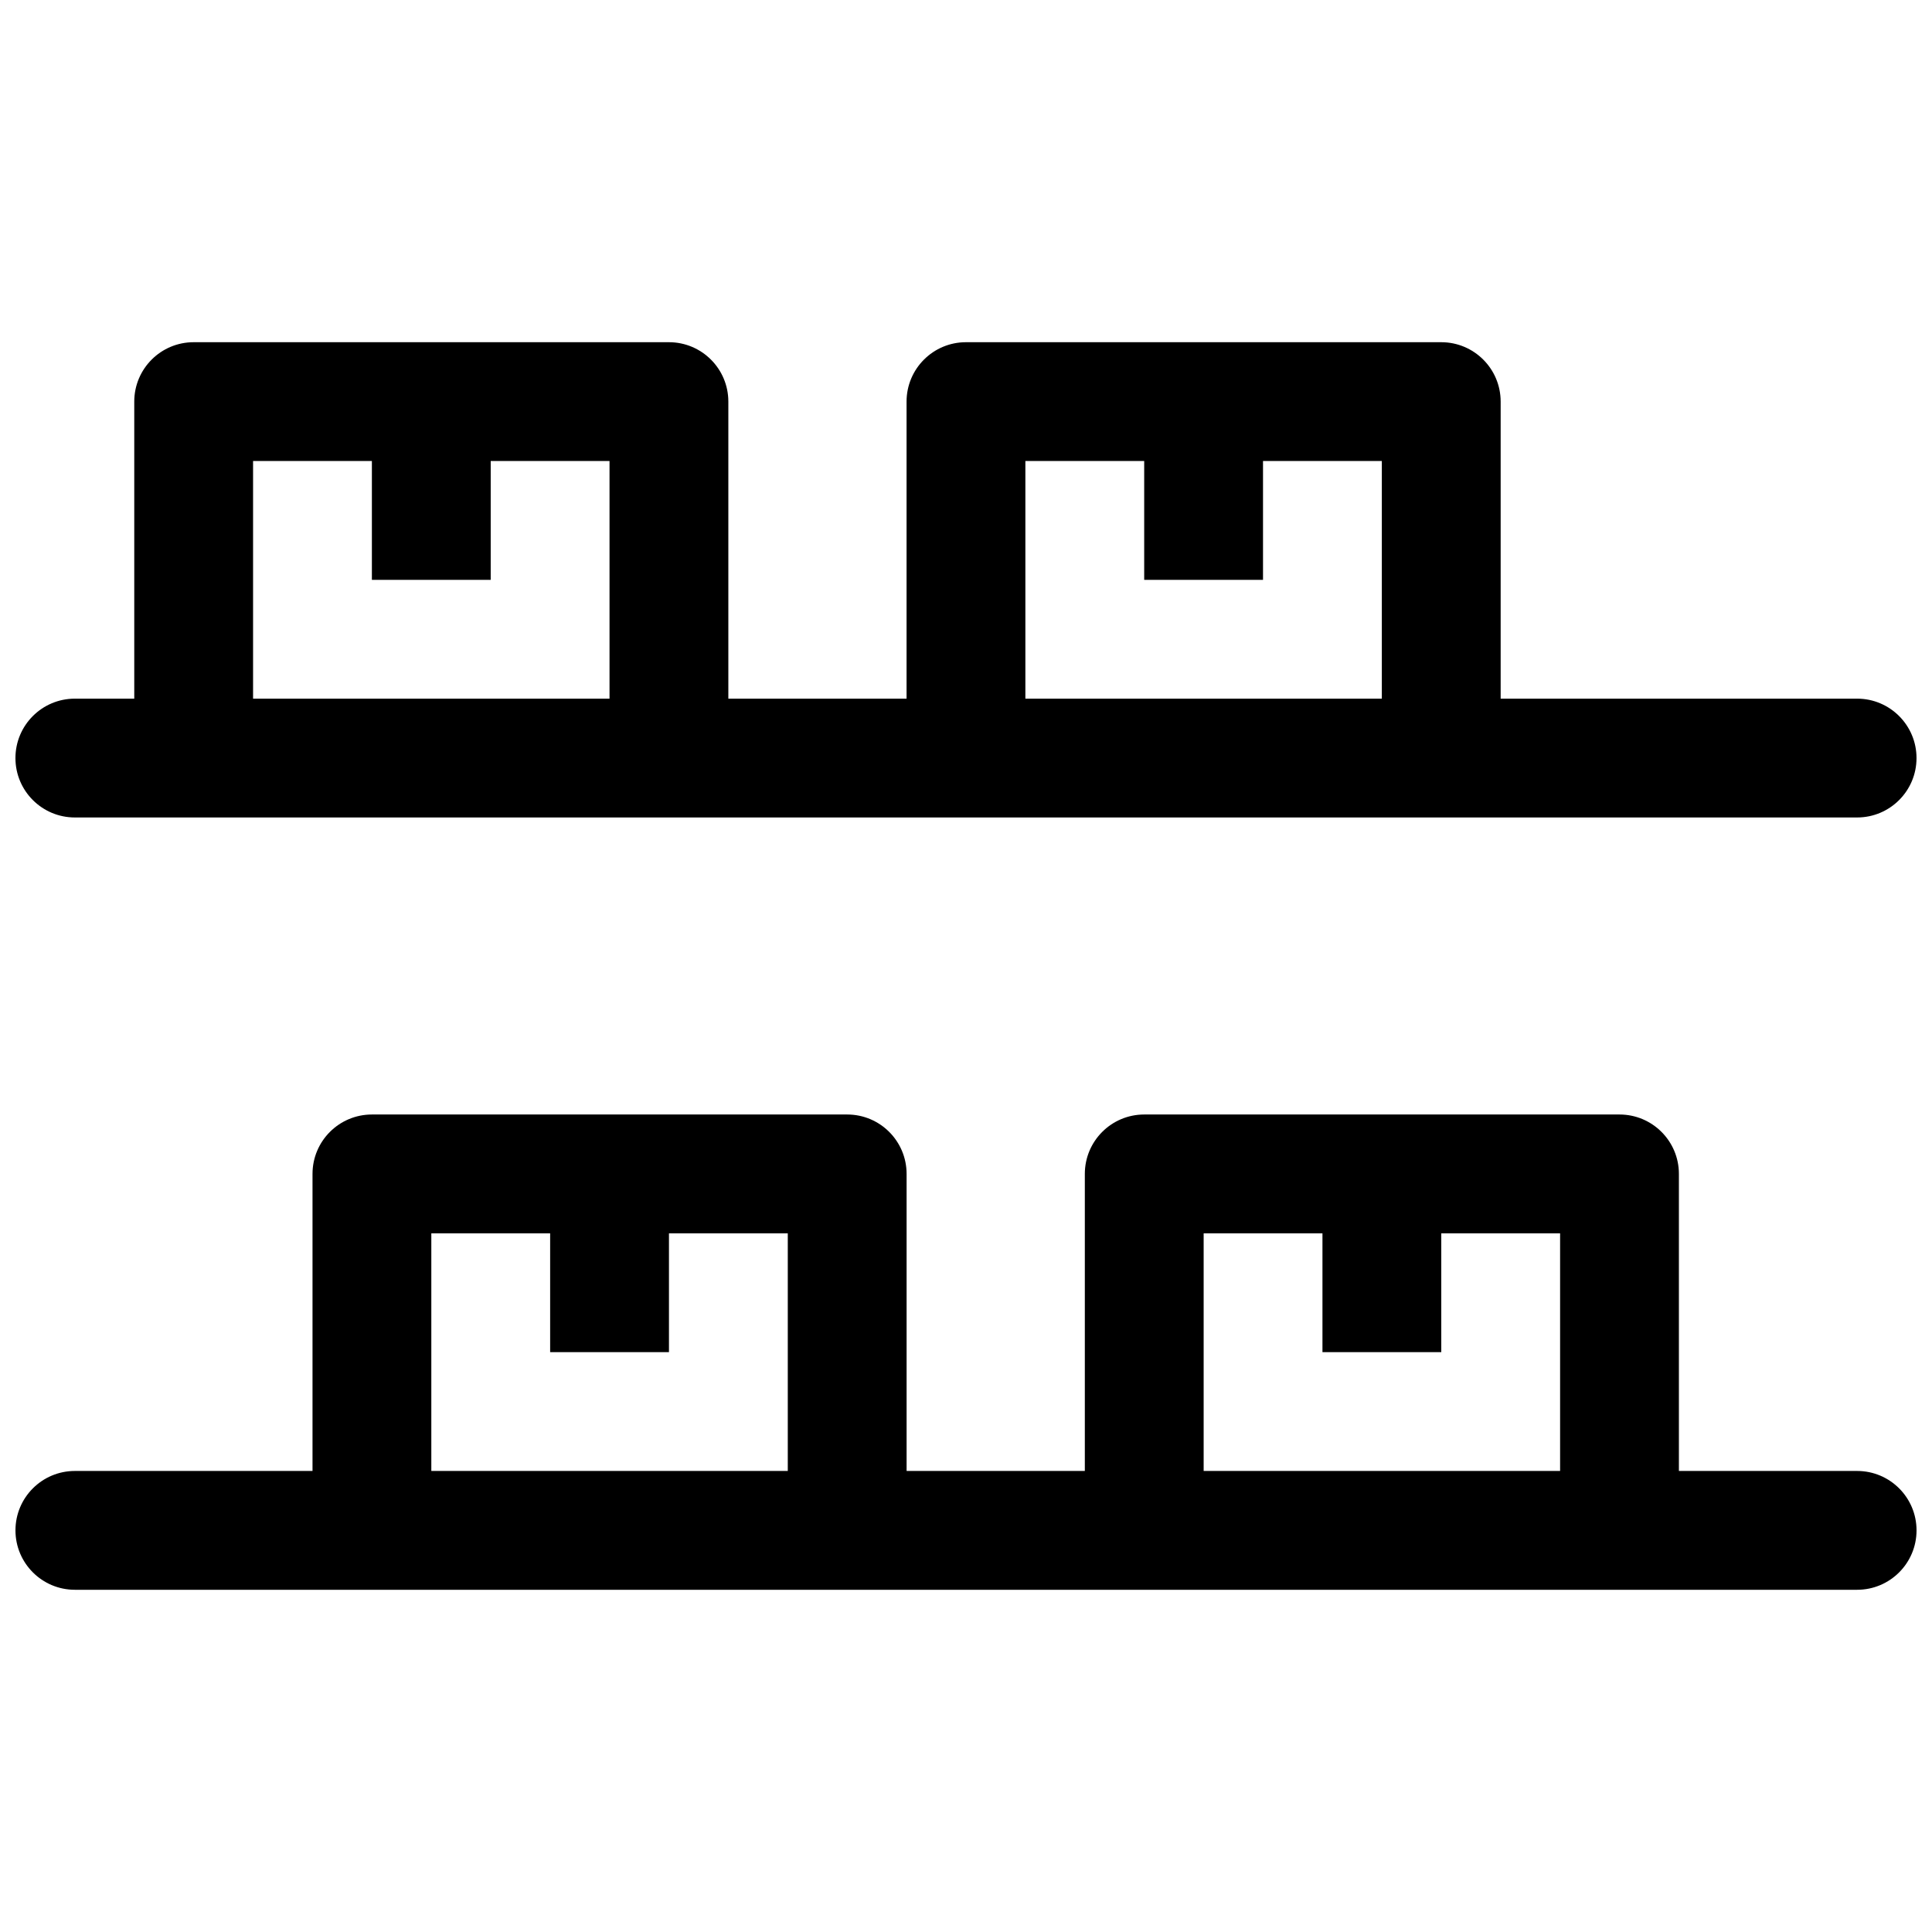 <?xml version="1.0" encoding="UTF-8"?>
<!-- Uploaded to: ICON Repo, www.svgrepo.com, Generator: ICON Repo Mixer Tools -->
<svg width="800px" height="800px" version="1.1" viewBox="144 144 512 512" xmlns="http://www.w3.org/2000/svg">
 <defs>
  <clipPath id="b">
   <path d="m148.09 234h503.81v127h-503.81z"/>
  </clipPath>
  <clipPath id="a">
   <path d="m148.09 439h503.81v127h-503.81z"/>
  </clipPath>
 </defs>
 <g>
  <g clip-path="url(#b)">
   <path d="m179.58 250.43c0-8.695 7.047-15.742 15.742-15.742h125.95c8.695 0 15.746 7.047 15.746 15.742v78.719h47.23v-78.719c0-8.695 7.051-15.742 15.746-15.742h125.95c8.695 0 15.746 7.047 15.746 15.742v78.719h94.465c8.695 0 15.742 7.051 15.742 15.746 0 8.695-7.047 15.742-15.742 15.742h-472.32c-8.691 0-15.742-7.047-15.742-15.742 0-8.695 7.051-15.746 15.742-15.746h15.746zm330.62 78.719h-94.465v-62.973h31.488v31.488h31.488v-31.488h31.488zm-204.67 0h-94.465v-62.973h31.488v31.488h31.488v-31.488h31.488z" fill-rule="evenodd"/>
  </g>
  <g clip-path="url(#a)">
   <path d="m163.84 533.82c-8.691 0-15.742 7.047-15.742 15.742 0 8.695 7.051 15.746 15.742 15.746h472.32c8.695 0 15.742-7.051 15.742-15.746 0-8.695-7.047-15.742-15.742-15.742h-47.234v-78.723c0-8.695-7.047-15.742-15.742-15.742h-125.95c-8.695 0-15.742 7.047-15.742 15.742v78.723h-47.234v-78.723c0-8.695-7.047-15.742-15.742-15.742h-125.95c-8.695 0-15.746 7.047-15.746 15.742v78.723zm94.465 0h94.465v-62.977h-31.488v31.488h-31.488v-31.488h-31.488zm236.16-62.977h-31.484v62.977h94.461v-62.977h-31.488v31.488h-31.488z" fill-rule="evenodd"/>
  </g>
 </g>
</svg>